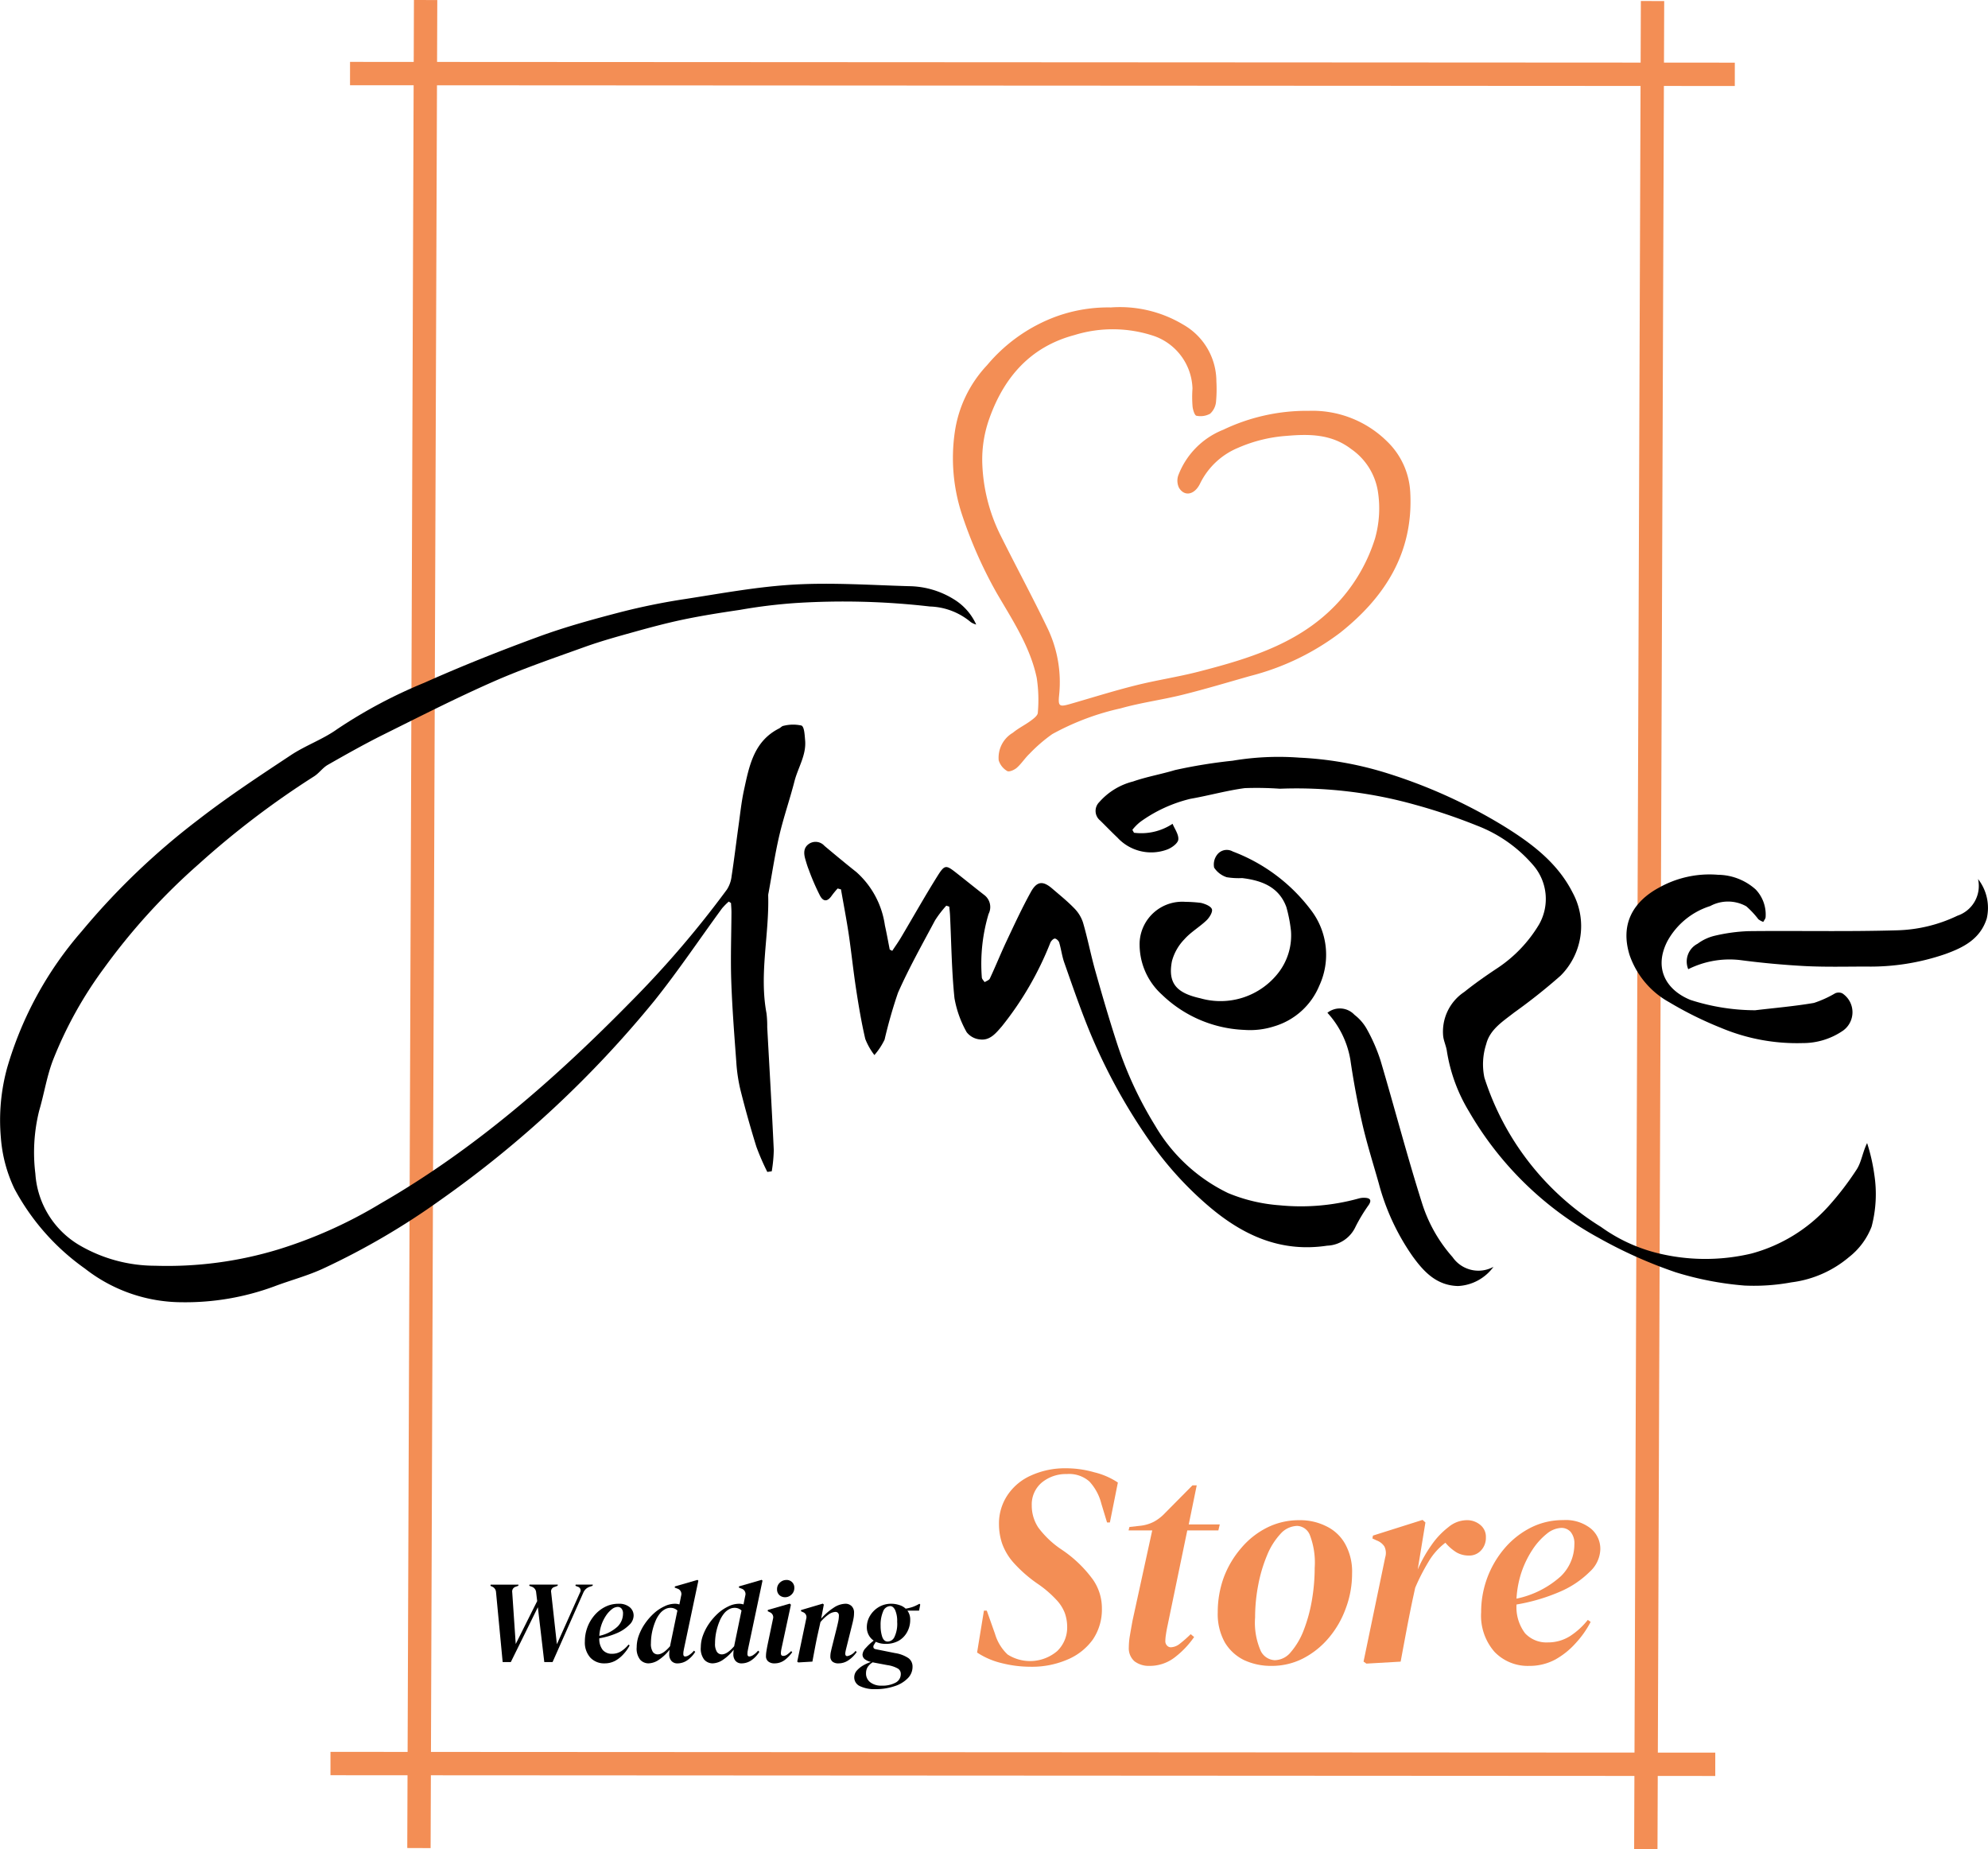 <svg xmlns="http://www.w3.org/2000/svg" width="170.319" height="158.407" viewBox="0 0 170.319 158.407">
  <g id="branding" transform="translate(-5.197 -9.198)">
    <path id="Pfad_1" data-name="Pfad 1" d="M35.185,15.5l118.639.065" fill="none" stroke="#f38e55" stroke-miterlimit="10" stroke-width="2"/>
    <path id="Pfad_2" data-name="Pfad 2" d="M41.661,9.2l-.572,158.314" fill="none" stroke="#f38e55" stroke-miterlimit="10" stroke-width="2"/>
    <path id="Pfad_3" data-name="Pfad 3" d="M146.775,9.287,146.2,167.6" fill="none" stroke="#f38e55" stroke-miterlimit="10" stroke-width="2"/>
    <path id="Pfad_4" data-name="Pfad 4" d="M33.51,160.274l118.64.065" fill="none" stroke="#f38e55" stroke-miterlimit="10" stroke-width="2"/>
    <g id="Gruppe_1" data-name="Gruppe 1">
      <path id="Pfad_7" data-name="Pfad 7" d="M100.373,35.535a10.547,10.547,0,0,1,6.2,1.475,5.6,5.6,0,0,1,2.836,4.859,11.761,11.761,0,0,1-.033,1.772,1.58,1.58,0,0,1-.506,1,1.72,1.72,0,0,1-1.169.173c-.155-.027-.3-.5-.332-.778a10.055,10.055,0,0,1-.008-1.553,4.928,4.928,0,0,0-3.242-4.483,11.126,11.126,0,0,0-6.886-.094c-3.744,1-6,3.59-7.259,7.1a10.435,10.435,0,0,0-.624,3.8,14.938,14.938,0,0,0,1.518,6.157c1.331,2.676,2.753,5.306,4.05,8a10.692,10.692,0,0,1,1.017,5.8c-.095.929.018,1.01.917.751,1.876-.538,3.739-1.127,5.631-1.6,1.782-.449,3.61-.717,5.389-1.175,4.565-1.175,9.053-2.54,12.291-6.3A14.44,14.44,0,0,0,123,55.329a9.418,9.418,0,0,0,.237-4.087,5.453,5.453,0,0,0-2.278-3.575c-1.675-1.283-3.558-1.3-5.527-1.13a12.531,12.531,0,0,0-4.176,1.029,6.3,6.3,0,0,0-3.247,3.063c-.473.971-1.343,1.133-1.807.347a1.419,1.419,0,0,1-.067-1.028A6.8,6.8,0,0,1,110,46.012a16.59,16.59,0,0,1,7.341-1.62,9.093,9.093,0,0,1,6.691,2.619,6.5,6.5,0,0,1,1.988,4.385c.272,5.135-2.158,8.949-6,12a21.6,21.6,0,0,1-7.708,3.71c-1.924.545-3.841,1.123-5.78,1.605-1.76.438-3.573.675-5.316,1.167a21.942,21.942,0,0,0-5.87,2.21A13.257,13.257,0,0,0,93.4,73.769c-.392.371-.686.846-1.088,1.2-.209.186-.658.382-.82.283a1.62,1.62,0,0,1-.732-.915,2.477,2.477,0,0,1,1.215-2.368c.467-.391,1.034-.661,1.527-1.025.246-.182.6-.446.607-.684a12.381,12.381,0,0,0-.093-3c-.567-2.685-2.086-4.951-3.44-7.281a37.753,37.753,0,0,1-3.009-6.843,15.486,15.486,0,0,1-.572-6.9,10.538,10.538,0,0,1,2.772-5.758,14.057,14.057,0,0,1,5.485-4A13.043,13.043,0,0,1,100.373,35.535Z" fill="#f38e55" fill-rule="evenodd"/>
      <g id="Gruppe_2" data-name="Gruppe 2">
        <path id="Pfad_5" data-name="Pfad 5" d="M70.935,109.592A20.632,20.632,0,0,1,70,107.438q-.76-2.441-1.379-4.923a14.223,14.223,0,0,1-.347-2.4c-.17-2.307-.351-4.615-.429-6.926-.065-1.943.009-3.891.018-5.836,0-.265-.024-.529-.038-.794l-.193-.127a5.48,5.48,0,0,0-.581.59c-1.928,2.634-3.748,5.353-5.785,7.9a91.906,91.906,0,0,1-18.317,17.064,62.361,62.361,0,0,1-10.025,5.866c-1.363.638-2.844,1.02-4.257,1.556a21.976,21.976,0,0,1-7.882,1.348,13.526,13.526,0,0,1-8.305-2.879,19.8,19.8,0,0,1-6.047-6.845,12.272,12.272,0,0,1-1.162-4.373,16.953,16.953,0,0,1,.541-5.995A30.916,30.916,0,0,1,12.2,88.976,61.036,61.036,0,0,1,22.209,79.4c2.537-1.968,5.232-3.739,7.912-5.514,1.261-.835,2.741-1.349,3.965-2.226a42.068,42.068,0,0,1,7.478-3.979c3.214-1.437,6.5-2.739,9.8-3.949,2.29-.838,4.657-1.485,7.02-2.1a56.139,56.139,0,0,1,5.534-1.121c3.1-.481,6.211-1.061,9.337-1.236,3.261-.182,6.546.044,9.819.139a7.426,7.426,0,0,1,3.838,1.119A4.9,4.9,0,0,1,88.831,62.7a1.511,1.511,0,0,1-.467-.211,5.71,5.71,0,0,0-3.5-1.335,64.7,64.7,0,0,0-11.447-.3,45.062,45.062,0,0,0-4.83.59c-1.6.236-3.2.485-4.788.815-1.476.307-2.936.7-4.39,1.106-1.393.386-2.789.777-4.149,1.266-2.621.943-5.266,1.845-7.812,2.967-3.2,1.409-6.321,3-9.452,4.556-1.6.8-3.165,1.68-4.72,2.569-.439.251-.749.721-1.181.989a74.341,74.341,0,0,0-9.869,7.507,54.127,54.127,0,0,0-8.127,8.93,34.478,34.478,0,0,0-4.367,7.878c-.529,1.384-.754,2.88-1.176,4.308a14.809,14.809,0,0,0-.329,5.408,7.693,7.693,0,0,0,3.794,6.137,12.869,12.869,0,0,0,6.468,1.749,32.7,32.7,0,0,0,10.561-1.4,39.365,39.365,0,0,0,8.764-3.939c8.07-4.643,14.977-10.708,21.46-17.311A85.957,85.957,0,0,0,67.475,85.4a2.657,2.657,0,0,0,.4-1.135c.221-1.433.392-2.873.592-4.309.144-1.03.25-2.07.471-3.084.448-2.062.842-4.177,3.007-5.27.132-.066.246-.213.377-.225a3.339,3.339,0,0,1,1.541-.024c.247.112.272.819.312,1.265.113,1.271-.614,2.34-.914,3.514-.4,1.559-.935,3.085-1.3,4.652-.377,1.618-.619,3.267-.919,4.9a1.072,1.072,0,0,0-.031.219c.094,3.37-.781,6.726-.144,10.105a9.072,9.072,0,0,1,.061,1.181c.19,3.511.4,7.021.561,10.533a12.371,12.371,0,0,1-.175,1.819Z" fill-rule="evenodd"/>
        <path id="Pfad_6" data-name="Pfad 6" d="M102.349,80.536a4.863,4.863,0,0,0,3.307-.767c.172.428.539.915.49,1.356-.036.323-.571.71-.962.852a3.933,3.933,0,0,1-4.261-1.035c-.5-.471-.978-.972-1.471-1.454a1.056,1.056,0,0,1-.079-1.573,5.7,5.7,0,0,1,2.9-1.771c1.168-.408,2.4-.618,3.592-.978a44.116,44.116,0,0,1,4.931-.8,23.764,23.764,0,0,1,5.709-.264,29.812,29.812,0,0,1,7.094,1.2,44.806,44.806,0,0,1,10.371,4.627c2.4,1.479,4.662,3.156,5.97,5.757a6,6,0,0,1-1.04,7.092,48.978,48.978,0,0,1-3.973,3.156c-.967.759-2.086,1.448-2.4,2.709a5.575,5.575,0,0,0-.155,2.877,23.45,23.45,0,0,0,9.995,12.789,14.071,14.071,0,0,0,4.682,2.2,17.112,17.112,0,0,0,8.193.077,13.656,13.656,0,0,0,6.58-4.024,25.128,25.128,0,0,0,2.455-3.2c.4-.629.492-1.451.882-2.243a15.933,15.933,0,0,1,.615,2.691,10.922,10.922,0,0,1-.229,4.465,6.1,6.1,0,0,1-1.943,2.619,9.443,9.443,0,0,1-4.918,2.156,17.7,17.7,0,0,1-4.023.277,27.249,27.249,0,0,1-5.907-1.139,39.4,39.4,0,0,1-6.6-2.951A28.685,28.685,0,0,1,131.043,104.4a14.194,14.194,0,0,1-1.885-5.145c-.058-.432-.261-.844-.317-1.275a4.077,4.077,0,0,1,1.81-3.808c.918-.738,1.89-1.415,2.873-2.065a11.666,11.666,0,0,0,3.526-3.709,4.415,4.415,0,0,0-.456-5.034,11.969,11.969,0,0,0-4.823-3.425,48.661,48.661,0,0,0-5.333-1.8,37.5,37.5,0,0,0-11.59-1.374,28.688,28.688,0,0,0-3-.052c-1.568.208-3.105.645-4.667.917a12.219,12.219,0,0,0-4.279,1.965,4.133,4.133,0,0,0-.69.692Z" fill-rule="evenodd"/>
        <path id="Pfad_8" data-name="Pfad 8" d="M86.269,86.784a9.331,9.331,0,0,0-.962,1.254c-1.094,2.053-2.24,4.087-3.178,6.211a41.525,41.525,0,0,0-1.146,4.009,5.86,5.86,0,0,1-.873,1.323,5.562,5.562,0,0,1-.782-1.38c-.326-1.4-.565-2.823-.783-4.245-.239-1.556-.4-3.125-.628-4.683-.194-1.3-.445-2.59-.67-3.884l-.287-.078a7.529,7.529,0,0,0-.485.587c-.353.523-.706.594-1.012.054a19.586,19.586,0,0,1-.986-2.276c-.111-.271-.192-.555-.275-.836-.157-.527-.189-1.046.347-1.381a1.018,1.018,0,0,1,1.281.2c.9.756,1.811,1.512,2.735,2.245a7.525,7.525,0,0,1,2.445,4.569c.155.686.277,1.379.413,2.069l.216.112c.247-.376.51-.742.74-1.129,1.052-1.77,2.06-3.567,3.154-5.311.6-.952.72-.925,1.586-.246.813.637,1.614,1.29,2.43,1.922a1.292,1.292,0,0,1,.344,1.6,14.934,14.934,0,0,0-.579,5.445c.008.138.158.269.243.4.151-.1.377-.168.443-.309.5-1.066.937-2.157,1.438-3.22.666-1.411,1.321-2.83,2.076-4.194.522-.943,1.04-.975,1.837-.287.633.545,1.288,1.07,1.868,1.669a3.1,3.1,0,0,1,.76,1.224c.4,1.365.668,2.766,1.052,4.134.568,2.019,1.155,4.033,1.8,6.028a32.548,32.548,0,0,0,3.335,7.254,14.564,14.564,0,0,0,6.246,5.77,14.148,14.148,0,0,0,4.41,1.046,18.569,18.569,0,0,0,6.8-.588,1.686,1.686,0,0,1,.588-.048c.426.041.48.252.255.6a14.261,14.261,0,0,0-1.135,1.875,2.79,2.79,0,0,1-2.433,1.621c-3.976.6-7.224-.884-10.175-3.407a29.635,29.635,0,0,1-5.2-5.8,49.01,49.01,0,0,1-5.143-9.558c-.724-1.811-1.362-3.657-2.007-5.5-.193-.551-.262-1.144-.43-1.706-.043-.145-.248-.338-.375-.336s-.311.193-.378.342a27.614,27.614,0,0,1-4.157,7.172c-.492.564-1.013,1.243-1.881,1.125a1.635,1.635,0,0,1-1.138-.622A9.1,9.1,0,0,1,86.969,94.7c-.241-2.342-.264-4.707-.378-7.063-.012-.258-.044-.514-.067-.772Z" fill-rule="evenodd"/>
        <path id="Pfad_9" data-name="Pfad 9" d="M115.8,88.953a12.171,12.171,0,0,0-.4-2.062c-.64-1.726-2.121-2.271-3.785-2.471a6.3,6.3,0,0,1-1.32-.074,2.043,2.043,0,0,1-1.079-.822,1.37,1.37,0,0,1,.261-1.11,1.035,1.035,0,0,1,1.334-.273,15.009,15.009,0,0,1,6.737,5.068,6.288,6.288,0,0,1,.678,6.428,6.036,6.036,0,0,1-3.863,3.482,6.724,6.724,0,0,1-2.548.307,10.784,10.784,0,0,1-7.078-3.027,5.785,5.785,0,0,1-1.9-4.543,3.653,3.653,0,0,1,3.922-3.4,11.505,11.505,0,0,1,1.324.088c.353.085.844.272.941.536.087.237-.206.716-.457.957-.6.576-1.354,1.008-1.9,1.626a4.292,4.292,0,0,0-1.066,1.875c-.371,1.927.43,2.734,2.432,3.179a6.281,6.281,0,0,0,6.7-2.2A5.224,5.224,0,0,0,115.8,88.953Z" fill-rule="evenodd"/>
        <path id="Pfad_11" data-name="Pfad 11" d="M174.662,84.5a4.009,4.009,0,0,1,.747,3.382c-.557,1.764-2,2.487-3.544,3.044A19.69,19.69,0,0,1,165.084,92c-1.751,0-3.505.047-5.252-.042-1.864-.1-3.729-.273-5.58-.518a7.916,7.916,0,0,0-4.417.786,1.714,1.714,0,0,1,.8-2.181,4.018,4.018,0,0,1,1.453-.681A14.847,14.847,0,0,1,155,88.966c4.24-.046,8.484.052,12.722-.072a12.7,12.7,0,0,0,5.177-1.251A2.69,2.69,0,0,0,174.662,84.5Z" fill-rule="evenodd"/>
        <path id="Pfad_12" data-name="Pfad 12" d="M133.149,117.722a4.005,4.005,0,0,1-3.048,1.645c-1.848-.052-2.939-1.241-3.9-2.575a19.676,19.676,0,0,1-2.882-6.229c-.476-1.685-1.006-3.358-1.4-5.062-.419-1.82-.76-3.662-1.03-5.509a7.914,7.914,0,0,0-1.967-4.033,1.713,1.713,0,0,1,2.317.174,4.011,4.011,0,0,1,1.053,1.211,14.833,14.833,0,0,1,1.177,2.694c1.206,4.065,2.274,8.174,3.554,12.215a12.686,12.686,0,0,0,2.621,4.637A2.689,2.689,0,0,0,133.149,117.722Z" fill-rule="evenodd"/>
        <path id="Pfad_10" data-name="Pfad 10" d="M155.564,95.743c1.681-.2,3.371-.342,5.038-.628a9.244,9.244,0,0,0,1.82-.825.752.752,0,0,1,.606,0,1.938,1.938,0,0,1,.065,3.2,6.055,6.055,0,0,1-3.469,1.065,16.77,16.77,0,0,1-6.972-1.3,31.18,31.18,0,0,1-4.447-2.2,7.37,7.37,0,0,1-3.393-4.033c-.811-2.606.24-4.557,2.536-5.793a8.838,8.838,0,0,1,5.044-1.091,4.909,4.909,0,0,1,3.22,1.257,3.107,3.107,0,0,1,.852,2.353c0,.143-.127.284-.2.426a1.589,1.589,0,0,1-.42-.226,7.608,7.608,0,0,0-1.037-1.111,3.216,3.216,0,0,0-3.088-.022,6.372,6.372,0,0,0-3.67,3.008c-1.191,2.318-.121,4.188,1.987,5.039A18.2,18.2,0,0,0,155.564,95.743Z" fill-rule="evenodd"/>
      </g>
    </g>
    <g id="Gruppe_3" data-name="Gruppe 3">
      <path id="Pfad_13" data-name="Pfad 13" d="M48.262,151.582l-.569-5.995a.544.544,0,0,0-.36-.48l-.12-.06.02-.1h2.388l-.02.1-.22.08a.421.421,0,0,0-.3.47l.3,4.436,1.839-3.677-.09-.749a.551.551,0,0,0-.37-.48l-.22-.08.02-.1h2.428l-.02.1-.27.1a.393.393,0,0,0-.28.47l.49,4.436,1.988-4.446a.325.325,0,0,0-.2-.48l-.2-.08.02-.1h1.469l-.02.1-.24.08a.938.938,0,0,0-.33.19.992.992,0,0,0-.22.31l-2.638,5.955h-.709l-.55-4.7-2.318,4.7Z"/>
      <path id="Pfad_14" data-name="Pfad 14" d="M56.994,151.692a1.611,1.611,0,0,1-1.219-.49,1.925,1.925,0,0,1-.47-1.389,3.435,3.435,0,0,1,.829-2.248,2.975,2.975,0,0,1,.919-.719,2.492,2.492,0,0,1,1.129-.26,1.412,1.412,0,0,1,.959.29.92.92,0,0,1,.34.749,1.112,1.112,0,0,1-.37.769,3.349,3.349,0,0,1-1.019.69,6.557,6.557,0,0,1-1.549.46,1.507,1.507,0,0,0,.3,1.009,1.024,1.024,0,0,0,.8.319,1.438,1.438,0,0,0,.789-.229,2.6,2.6,0,0,0,.61-.56l.1.07a3.374,3.374,0,0,1-.52.739,2.734,2.734,0,0,1-.719.58A1.9,1.9,0,0,1,56.994,151.692Zm1.119-4.836a.856.856,0,0,0-.5.2,2.383,2.383,0,0,0-.5.549,3.509,3.509,0,0,0-.39.789,3.573,3.573,0,0,0-.18.94,3.322,3.322,0,0,0,1.559-.79,1.56,1.56,0,0,0,.47-1.109.628.628,0,0,0-.13-.439A.428.428,0,0,0,58.113,146.856Z"/>
      <path id="Pfad_15" data-name="Pfad 15" d="M60.754,151.692a.974.974,0,0,1-.709-.31,1.536,1.536,0,0,1-.3-1.079,2.957,2.957,0,0,1,.2-1.049,4.5,4.5,0,0,1,.53-1,5.22,5.22,0,0,1,.759-.86,3.617,3.617,0,0,1,.889-.589,2.069,2.069,0,0,1,.9-.22,1.192,1.192,0,0,1,.38.06l.15-.749a.484.484,0,0,0-.33-.61L63,145.2l.02-.1,1.938-.559.07.07L63.8,150.423q-.03.159-.05.27a1.979,1.979,0,0,0-.01.2q0,.21.17.21a.683.683,0,0,0,.32-.12,1.8,1.8,0,0,0,.42-.379l.11.1a2.4,2.4,0,0,1-.649.7,1.481,1.481,0,0,1-.869.29.665.665,0,0,1-.52-.21.826.826,0,0,1-.19-.56,3.134,3.134,0,0,1,.03-.4,4,4,0,0,1-.9.849A1.657,1.657,0,0,1,60.754,151.692Zm.21-1.709a1.252,1.252,0,0,0,.16.72.5.5,0,0,0,.42.219q.46,0,1.059-.7c.007-.033.013-.07.02-.11l.61-2.948a.842.842,0,0,0-.59-.229.965.965,0,0,0-.47.12,1.445,1.445,0,0,0-.4.319,2.639,2.639,0,0,0-.42.7,5.331,5.331,0,0,0-.29.939A4.937,4.937,0,0,0,60.964,149.983Z"/>
      <path id="Pfad_16" data-name="Pfad 16" d="M66.247,151.692a.974.974,0,0,1-.709-.31,1.536,1.536,0,0,1-.3-1.079,2.955,2.955,0,0,1,.2-1.049,4.491,4.491,0,0,1,.529-1,5.219,5.219,0,0,1,.759-.86,3.619,3.619,0,0,1,.889-.589,2.069,2.069,0,0,1,.9-.22,1.192,1.192,0,0,1,.38.06l.15-.749a.484.484,0,0,0-.33-.61l-.22-.09.02-.1,1.938-.559.07.07-1.229,5.815q-.03.159-.05.27c-.007.066-.01.133-.01.2q0,.21.17.21a.683.683,0,0,0,.32-.12,1.8,1.8,0,0,0,.42-.379l.11.1a2.4,2.4,0,0,1-.649.7,1.481,1.481,0,0,1-.869.29.665.665,0,0,1-.52-.21.826.826,0,0,1-.19-.56,3.133,3.133,0,0,1,.03-.4,4,4,0,0,1-.9.849A1.657,1.657,0,0,1,66.247,151.692Zm.21-1.709a1.252,1.252,0,0,0,.16.72.5.5,0,0,0,.42.219q.46,0,1.059-.7c.007-.033.013-.07.02-.11l.61-2.948a.842.842,0,0,0-.59-.229.965.965,0,0,0-.47.12,1.445,1.445,0,0,0-.4.319,2.641,2.641,0,0,0-.42.7,5.331,5.331,0,0,0-.29.939A4.937,4.937,0,0,0,66.457,149.983Z"/>
      <path id="Pfad_17" data-name="Pfad 17" d="M72.46,146.026a.733.733,0,0,1-.49-.179.66.66,0,0,1-.2-.5.739.739,0,0,1,.24-.57.806.806,0,0,1,.559-.229.649.649,0,0,1,.68.679.758.758,0,0,1-.24.57A.772.772,0,0,1,72.46,146.026Zm-.929,5.666a.794.794,0,0,1-.51-.16.566.566,0,0,1-.2-.47,2.768,2.768,0,0,1,.04-.429c.027-.167.057-.333.09-.5l.47-2.248a.465.465,0,0,0-.29-.58l-.16-.08.01-.109,1.878-.54.1.09-.779,3.617c-.027.12-.047.223-.06.31a1.458,1.458,0,0,0-.02.239c0,.147.067.22.2.22a.578.578,0,0,0,.3-.09,2.988,2.988,0,0,0,.38-.319l.09.09a2.9,2.9,0,0,1-.639.669A1.441,1.441,0,0,1,71.53,151.692Z"/>
      <path id="Pfad_18" data-name="Pfad 18" d="M73.59,151.612l-.09-.07.769-3.677a.448.448,0,0,0-.28-.56l-.17-.08.01-.1,1.858-.55.09.08-.23,1.209a4.934,4.934,0,0,1,1.059-.929,1.894,1.894,0,0,1,1.019-.35.738.738,0,0,1,.53.2.769.769,0,0,1,.21.6,2.573,2.573,0,0,1-.04.44c-.027.146-.06.3-.1.46l-.53,2.128q-.04.159-.06.27a.916.916,0,0,0-.02.179q0,.21.17.21a1.164,1.164,0,0,0,.709-.449l.1.1a2.735,2.735,0,0,1-.659.669,1.5,1.5,0,0,1-.909.3.774.774,0,0,1-.509-.15.559.559,0,0,1-.18-.44,1.926,1.926,0,0,1,.05-.429c.033-.154.07-.31.11-.47l.39-1.559q.08-.319.13-.569a2.357,2.357,0,0,0,.05-.46.322.322,0,0,0-.08-.25.3.3,0,0,0-.22-.08,1.113,1.113,0,0,0-.57.21,3.639,3.639,0,0,0-.709.66l-.28,1.259q-.11.529-.21,1.059t-.2,1.069Z"/>
      <path id="Pfad_19" data-name="Pfad 19" d="M80.192,153.9a2.856,2.856,0,0,1-1.329-.26.821.821,0,0,1-.48-.759.862.862,0,0,1,.22-.57,2.219,2.219,0,0,1,.539-.439,3.46,3.46,0,0,1,.67-.3,1.452,1.452,0,0,1-.53-.24.5.5,0,0,1-.19-.4.918.918,0,0,1,.28-.559,4.781,4.781,0,0,1,.679-.63,1.311,1.311,0,0,1-.44-.5,1.391,1.391,0,0,1-.15-.63,1.906,1.906,0,0,1,.28-1.009,2.152,2.152,0,0,1,.749-.739,2.041,2.041,0,0,1,1.049-.28,2.146,2.146,0,0,1,.7.11,1.338,1.338,0,0,1,.549.31,3.667,3.667,0,0,0,.609-.15,3.459,3.459,0,0,0,.57-.27l.07.07-.1.519h-1a1.249,1.249,0,0,1,.24.77,2.127,2.127,0,0,1-.27,1.079,1.9,1.9,0,0,1-.729.739,2.226,2.226,0,0,1-1.1.26,1.917,1.917,0,0,1-.849-.18l-.15.25a.292.292,0,0,0-.05.24q.03.12.21.15l1.639.329a2.8,2.8,0,0,1,1.159.44.893.893,0,0,1,.34.74,1.375,1.375,0,0,1-.42.989,2.716,2.716,0,0,1-1.129.669A4.969,4.969,0,0,1,80.192,153.9Zm1.069-4.077a.658.658,0,0,0,.56-.379,2.626,2.626,0,0,0,.24-1.319,2.314,2.314,0,0,0-.17-.989c-.113-.234-.257-.35-.43-.35a.682.682,0,0,0-.609.469,2.9,2.9,0,0,0-.21,1.209,2.972,2.972,0,0,0,.14.96Q80.931,149.834,81.261,149.823Zm-1.868,2.708a.93.93,0,0,0,.36.779,1.5,1.5,0,0,0,.969.29,2.37,2.37,0,0,0,1.209-.26.823.823,0,0,0,.44-.749.526.526,0,0,0-.26-.46,2.538,2.538,0,0,0-.889-.289l-1.169-.22-.09-.02a1.373,1.373,0,0,0-.42.39A.993.993,0,0,0,79.393,152.531Z"/>
    </g>
    <path id="Pfad_20" data-name="Pfad 20" d="M93.5,151.982a10.132,10.132,0,0,1-2.516-.318,6.565,6.565,0,0,1-2.076-.9l.586-3.59h.244l.708,2a3.959,3.959,0,0,0,1.075,1.758,3.582,3.582,0,0,0,4.25-.293,2.8,2.8,0,0,0,.855-2.051,3.615,3.615,0,0,0-.2-1.2,3.47,3.47,0,0,0-.757-1.173,9.339,9.339,0,0,0-1.612-1.367,11.644,11.644,0,0,1-2.027-1.783,5,5,0,0,1-.977-1.637,5.143,5.143,0,0,1-.269-1.636,4.358,4.358,0,0,1,.733-2.516,4.7,4.7,0,0,1,2.027-1.685,7.014,7.014,0,0,1,2.98-.611,8.76,8.76,0,0,1,2.418.342,6.31,6.31,0,0,1,2.027.879l-.684,3.42h-.244l-.489-1.612a4.354,4.354,0,0,0-1.026-1.9,2.622,2.622,0,0,0-1.93-.635,3.248,3.248,0,0,0-2.149.732,2.445,2.445,0,0,0-.855,1.954,3.39,3.39,0,0,0,.562,1.9,8.031,8.031,0,0,0,2.027,1.906,10.594,10.594,0,0,1,2.662,2.564,4.284,4.284,0,0,1,.757,2.443,4.584,4.584,0,0,1-.782,2.686,5.11,5.11,0,0,1-2.174,1.71A7.662,7.662,0,0,1,93.5,151.982Z" fill="#f38e55"/>
    <path id="Pfad_21" data-name="Pfad 21" d="M103.666,151.908a2.029,2.029,0,0,1-1.27-.391,1.48,1.48,0,0,1-.489-1.2,6.175,6.175,0,0,1,.1-1.051c.065-.39.138-.806.22-1.245l1.685-7.718h-2.027l.073-.293.879-.1a3.328,3.328,0,0,0,1.2-.342,3.775,3.775,0,0,0,.977-.757l2.345-2.369h.366l-.684,3.346H109.7l-.122.513h-2.662l-1.685,8.133q-.1.463-.147.806a3.718,3.718,0,0,0-.049.537.528.528,0,0,0,.147.391.442.442,0,0,0,.317.147,1.314,1.314,0,0,0,.733-.269,11.108,11.108,0,0,0,.977-.855l.293.244a7.675,7.675,0,0,1-1.587,1.686A3.5,3.5,0,0,1,103.666,151.908Z" fill="#f38e55"/>
    <path id="Pfad_22" data-name="Pfad 22" d="M114.118,151.908a5.449,5.449,0,0,1-2.321-.488,3.923,3.923,0,0,1-1.66-1.515,4.981,4.981,0,0,1-.611-2.589,8.678,8.678,0,0,1,.513-2.979,8.293,8.293,0,0,1,1.49-2.516,7.011,7.011,0,0,1,2.222-1.759,6.091,6.091,0,0,1,2.76-.635,4.964,4.964,0,0,1,2.3.513,3.659,3.659,0,0,1,1.612,1.49,4.866,4.866,0,0,1,.611,2.565,8.446,8.446,0,0,1-.538,2.98,8.225,8.225,0,0,1-1.465,2.54,7.2,7.2,0,0,1-2.2,1.758A5.875,5.875,0,0,1,114.118,151.908Zm.293-.488a1.807,1.807,0,0,0,1.368-.684,6.308,6.308,0,0,0,1.1-1.856,13.166,13.166,0,0,0,.708-2.565,16.488,16.488,0,0,0,.244-2.809,6.593,6.593,0,0,0-.415-2.809,1.225,1.225,0,0,0-1.075-.781,1.977,1.977,0,0,0-1.441.684,6,6,0,0,0-1.148,1.832,12.579,12.579,0,0,0-.757,2.54,14.669,14.669,0,0,0-.269,2.784,6,6,0,0,0,.489,2.882A1.409,1.409,0,0,0,114.411,151.42Z" fill="#f38e55"/>
    <path id="Pfad_23" data-name="Pfad 23" d="M122.262,151.713l-.245-.171,1.857-8.939a1.271,1.271,0,0,0-.074-.929,1.36,1.36,0,0,0-.659-.512l-.366-.171.048-.245,4.25-1.343.245.22-.66,4.03a11.59,11.59,0,0,1,1.2-2.125,6.779,6.779,0,0,1,1.441-1.514,2.469,2.469,0,0,1,1.514-.587,1.76,1.76,0,0,1,1.221.416,1.3,1.3,0,0,1,.464,1.05,1.568,1.568,0,0,1-.415,1.123,1.362,1.362,0,0,1-1.074.44,2.1,2.1,0,0,1-1.026-.269,4,4,0,0,1-.953-.83,5.6,5.6,0,0,0-1.465,1.661,17.3,17.3,0,0,0-1.124,2.2l-.244,1.123q-.269,1.294-.513,2.589t-.488,2.614Z" fill="#f38e55"/>
    <path id="Pfad_24" data-name="Pfad 24" d="M136.219,151.908a3.945,3.945,0,0,1-2.98-1.2,4.707,4.707,0,0,1-1.147-3.4,8.4,8.4,0,0,1,2.027-5.495,7.275,7.275,0,0,1,2.247-1.759,6.085,6.085,0,0,1,2.76-.635,3.448,3.448,0,0,1,2.344.709,2.25,2.25,0,0,1,.831,1.832,2.72,2.72,0,0,1-.9,1.88,8.176,8.176,0,0,1-2.491,1.685,16.008,16.008,0,0,1-3.786,1.124,3.682,3.682,0,0,0,.733,2.467,2.5,2.5,0,0,0,1.954.781,3.514,3.514,0,0,0,1.929-.561,6.309,6.309,0,0,0,1.49-1.368l.244.171a8.257,8.257,0,0,1-1.27,1.807,6.735,6.735,0,0,1-1.758,1.417A4.631,4.631,0,0,1,136.219,151.908Zm2.736-11.821a2.1,2.1,0,0,0-1.221.488,5.844,5.844,0,0,0-1.222,1.344,8.5,8.5,0,0,0-.952,1.929,8.721,8.721,0,0,0-.44,2.3,8.133,8.133,0,0,0,3.81-1.929,3.814,3.814,0,0,0,1.148-2.712,1.544,1.544,0,0,0-.317-1.074A1.053,1.053,0,0,0,138.955,140.087Z" fill="#f38e55"/>
  </g>
</svg>
